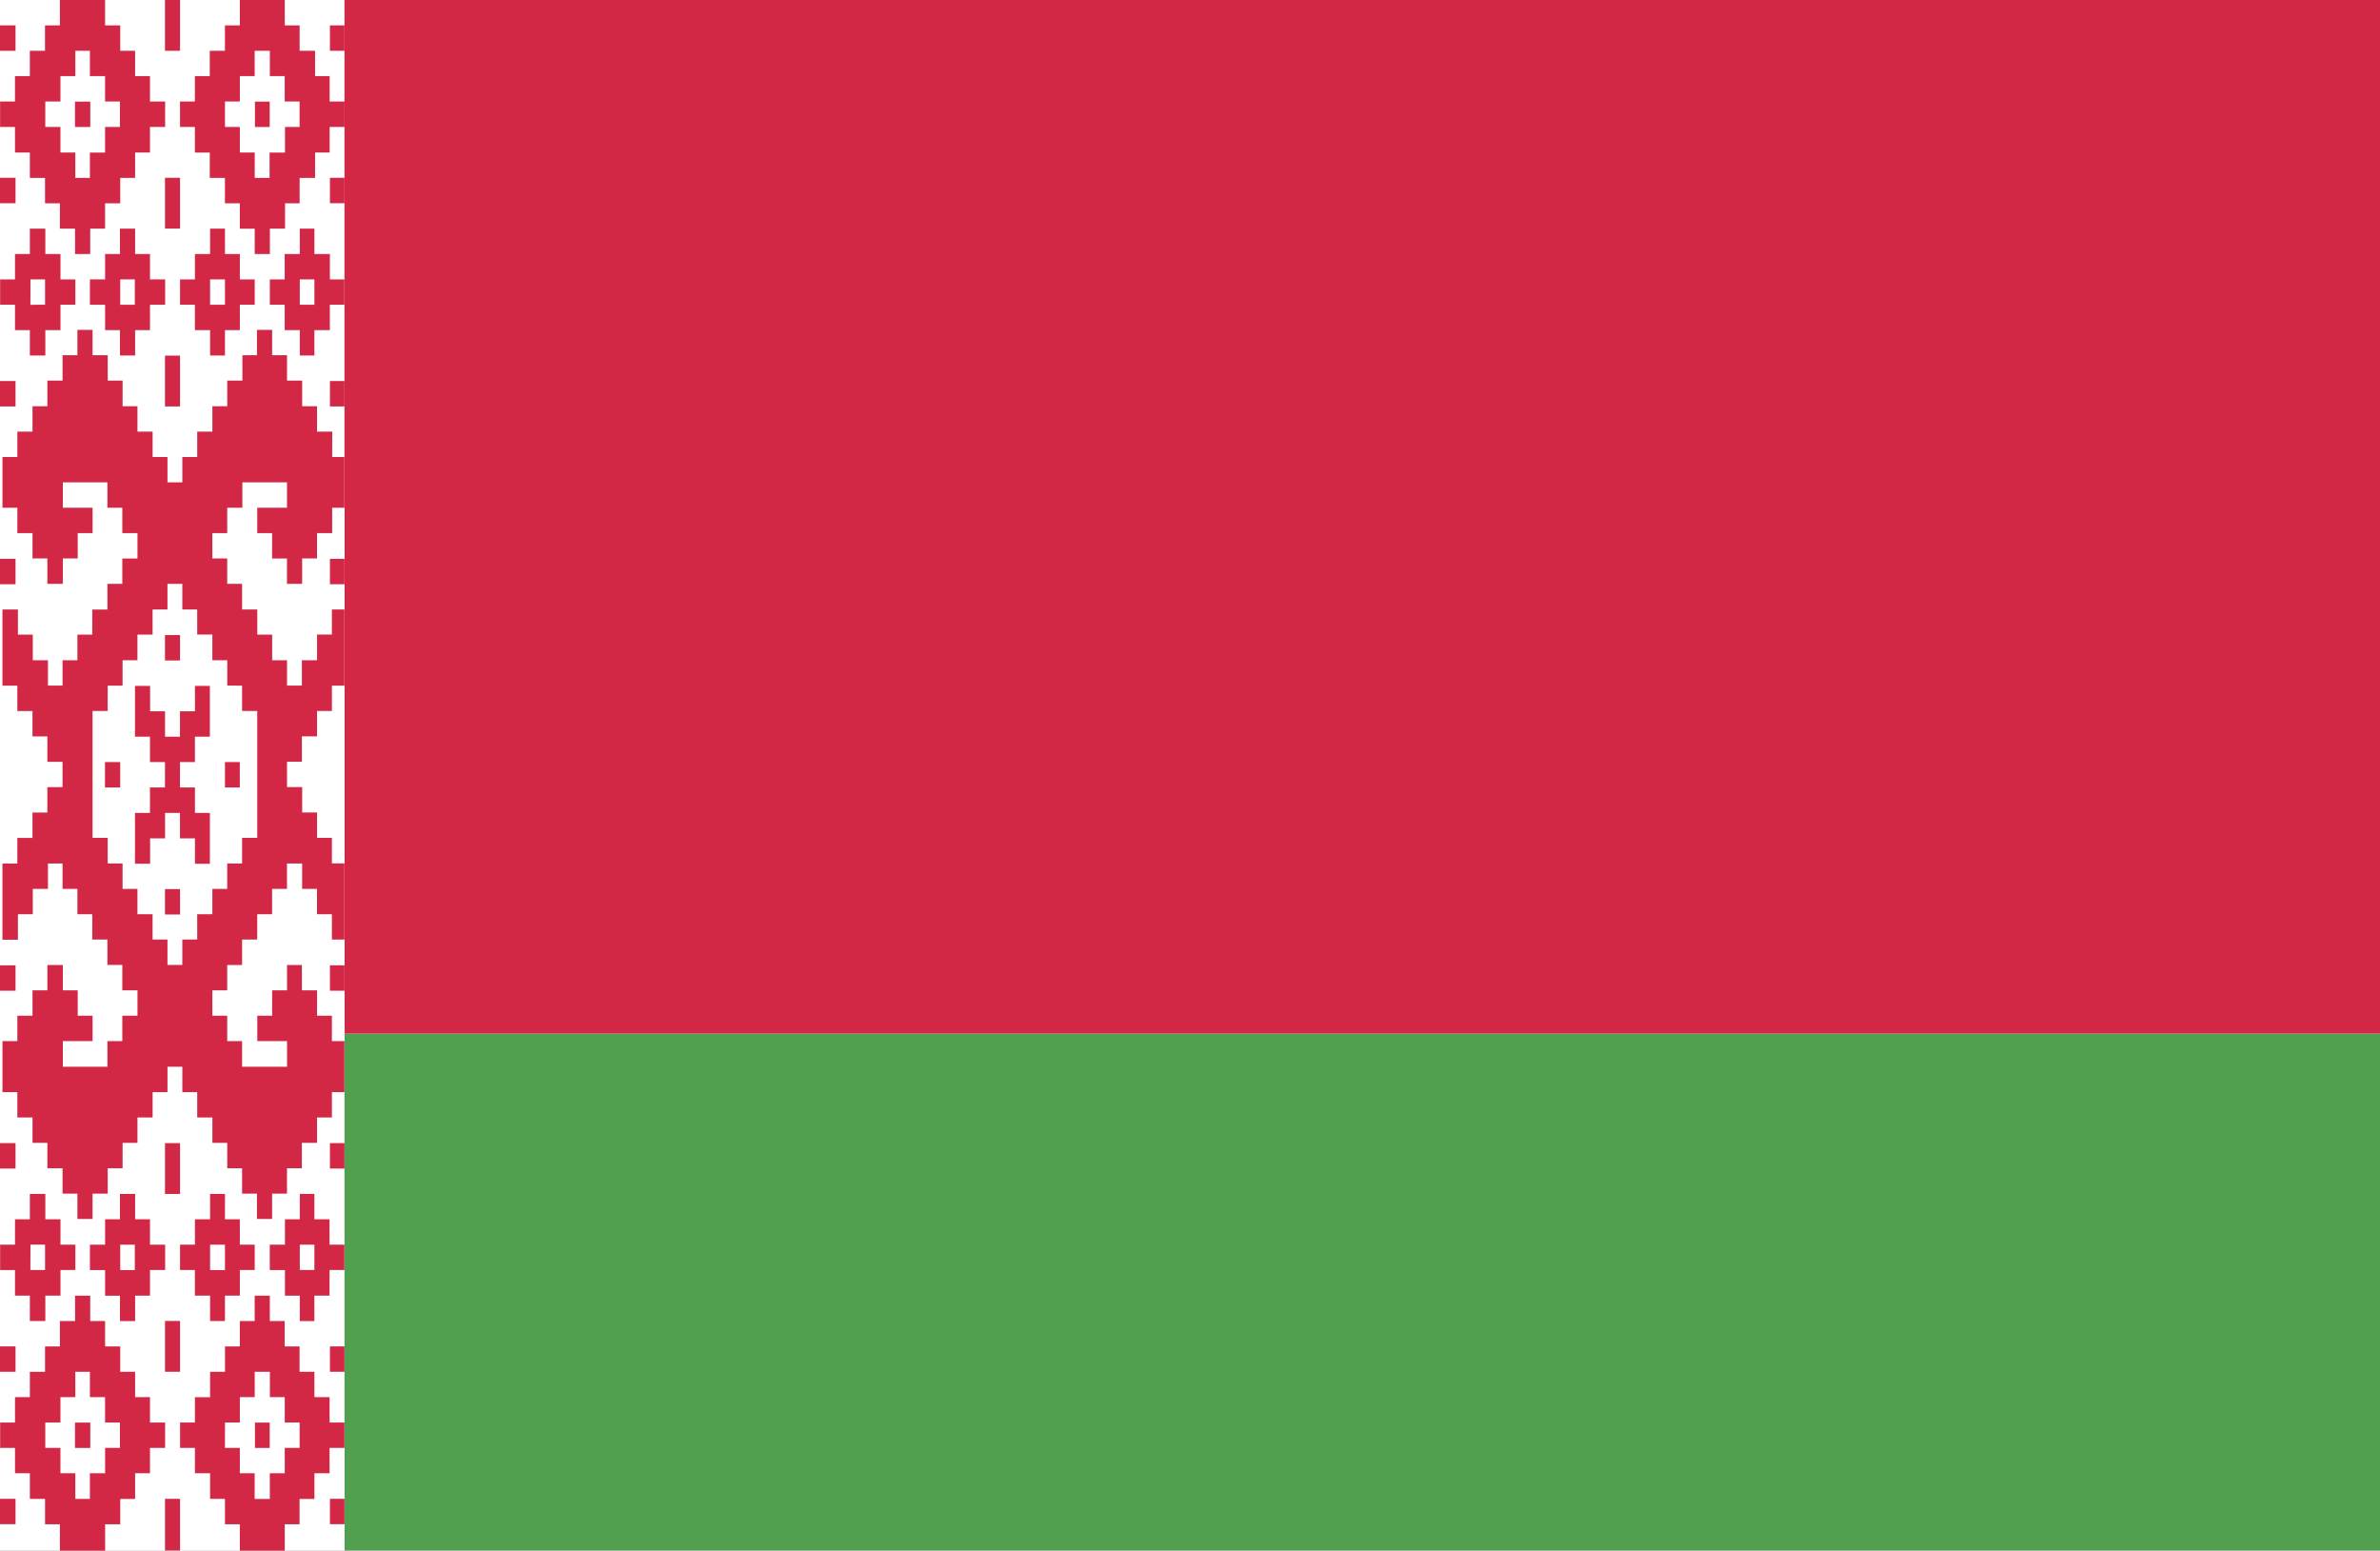 <svg xmlns="http://www.w3.org/2000/svg" xmlns:xlink="http://www.w3.org/1999/xlink" width="200" height="130.281" viewBox="0 0 200 130.281">
  <rect x="0" y="0" width="200" height="130.281" fill="#333333" stroke="none"/>
  <defs>
    <clipPath id="clip-欧州_Belarus_ベラルーシ">
      <rect width="200" height="130.282"/>
    </clipPath>
  </defs>
  <g id="欧州_Belarus_ベラルーシ" clip-path="url(#clip-欧州_Belarus_ベラルーシ)">
    <rect width="200" height="130.282" fill="#fff"/>
    <g id="グループ_1964" data-name="グループ 1964" transform="translate(-268.855 -21.438)">
      <path id="パス_29627" data-name="パス 29627" d="M287.748,149.512V147.38H286.5v-2.156h-1.274v-2.132h-1.25v-2.132h1.25v-2.132H286.5V136.7h1.25v-2.132H289v-2.132h1.25V130.3h1.274v2.132h1.249v2.132h1.25V136.7h1.249v2.132h1.274v2.132h1.249V136.7h-1.225v-2.132h1.225v-6.42h-1.249V130.3h-1.274v2.132h-1.225V130.3H292.8v-2.156h-1.274v-2.132H292.8v-2.132h1.249v-2.132h1.225v2.132h1.274v2.132h1.249v-6.4h-1.225v-2.132h1.225V113.2H296.74v2.132H295.49v2.132h-1.274v2.132h-1.249v2.132h-1.25v2.132h-1.274v-2.132h-1.25v-2.132h-1.249v-2.132h-1.249v-2.132H285.42V113.2h-1.25v-2.132H282.92V113.2h-1.249v2.132H280.4v2.132h-1.249v2.132H277.9v2.132h-1.274v2.132h-1.274v-2.132H274.1v-2.132h-1.274v-2.132h-1.25v-2.132H270.3V113.2h-1.25v-4.288h1.25V106.78h1.274v-2.132h1.25v-2.132h1.3v2.132h1.25v2.132h1.249v2.132h-2.5v2.156h3.748v-2.156h1.25V106.78H280.4v-2.132h-1.274v-2.132h-1.25v-2.132H276.6V98.253h-1.25V96.121H274.1V93.99h-1.226v2.132H271.6v2.132h-1.249v2.132h-1.3v-6.4h1.25V91.833h1.274V89.7h1.25V87.57H274.1V85.438h-1.274V83.307h-1.25V81.175H270.3V79.043h-1.25v-6.4h1.3v2.107H271.6v2.156h1.274v2.132H274.1V76.911h1.249V74.755h1.25V72.648h1.274V70.492h1.25V68.36H280.4V66.228h-1.274V64.1h-1.25V61.965h-3.748V64.1h2.5v2.132h-1.249V68.36h-1.25v2.132h-1.3V68.36h-1.25V66.228H270.3V64.1h-1.25V59.833h1.25V57.7h1.274V55.57h1.25V53.414H274.1V51.282h1.249V49.15h1.274v2.132H277.9v2.132h1.25V55.57H280.4V57.7h1.274v2.132h1.249v2.132h1.249V59.833h1.25V57.7h1.274V55.57h1.249V53.414h1.274V51.282h1.225V49.15h1.274v2.132h1.25v2.132h1.274V55.57h1.25V57.7h1.274v2.132h1.029V55.594h-1.225V53.438h1.225v-6.4h-1.225v2.132h-1.3v2.132h-1.225V49.175H292.77V47.043h-1.249V44.911h1.249V42.78h1.274V40.648h1.225V42.78h1.3v2.132h1.225v-6.4h-1.225V36.385h1.225V32.1h-1.249v2.156h-1.225v2.132h-1.3v2.132H292.8v2.132h-1.274V42.78h-1.274V40.648H289V38.516h-1.249V36.385h-1.274V34.253h-1.25V32.1h-1.25V29.965h1.25V27.833h1.25V25.7h1.274V23.57H289V21.438h-5.023V25.7H282.7V21.438h-5.023V23.57h1.274V25.7H280.2v2.132h1.249v2.132h1.274V32.1H281.45v2.156H280.2v2.132h-1.249v2.132h-1.274v2.132h-1.249V42.78h-1.274V40.648h-1.274V38.516h-1.25V36.385h-1.274V34.253h-1.249V32.1h-1.25v4.288h1.3v2.132h-1.3v6.4h1.25V42.78h1.249V40.648h1.3V42.78h1.274v2.132h1.25v2.132h-1.25v2.132h-1.274v2.132h-1.3V49.175h-1.249V47.043h-1.25v6.4h1.3v2.156h-1.3v12.79h1.3v2.132h-1.3v32.025h1.3v2.132h-1.3v12.815h1.3v2.132h-1.3v6.4h1.25v-2.132h1.249v-2.132h1.3v2.132h1.274v2.132h1.25v2.132h-1.25V130.3h-1.274v2.132h-1.3V130.3h-1.249v-2.156h-1.25v6.42h1.3V136.7h-1.3v4.263h1.25v-2.132h1.249V136.7h1.274v-2.132h1.25v-2.132h1.274V130.3h1.274v2.132h1.249v2.132h1.274V136.7H280.2v2.132h1.249v2.132h1.274v2.132H281.45v2.132H280.2v2.156h-1.249v2.132h-1.274v2.205H282.7V147.38h1.274v4.337H289v-2.205Zm-3.774-96.074v2.156H282.7V51.306h1.274Zm1.25-10.659H286.5V40.648h1.25V42.78H289v2.132h1.25v2.132H289v2.132h-1.249v2.132H286.5V49.175h-1.274V47.043h-1.25V44.911h1.25ZM282.7,38.516V36.385h1.274v4.263H282.7Zm-6.3,6.4h1.274V42.78h1.25V40.648H280.2V42.78h1.249v2.132h1.274v2.132H281.45v2.132H280.2v2.132h-1.274V49.175h-1.25V47.043H276.4Zm8.82,81.1v-2.132H286.5v-2.132h1.25v2.132H289v2.132h1.25v2.132H289V130.3h-1.249v2.132H286.5V130.3h-1.274v-2.156h-1.25v-2.132Zm-2.524-6.4v-2.132h1.274v4.263H282.7ZM281.45,130.3H280.2v2.132h-1.274V130.3h-1.25v-2.156H276.4v-2.132h1.274v-2.132h1.25v-2.132H280.2v2.132h1.249v2.132h1.274v2.132H281.45Zm1.25,6.4v-4.263h1.274V136.7Z" transform="translate(0.009 0.002)" fill="#fff"/>
      <path id="パス_29628" data-name="パス 29628" d="M272.639,32.808V30.676h-1.262V28.54h-1.259V26.4h-1.262v4.273h1.3v2.132h-1.3v2.208H273.9V32.808Z" transform="translate(0 116.697)" fill="#fff"/>
      <path id="パス_29629" data-name="パス 29629" d="M270.118,27.843h1.259V25.706h1.262V23.57H273.9V21.438h-5.043V23.57h1.3v2.137h-1.3v4.268h1.262Z" transform="translate(0 0)" fill="#fff"/>
      <path id="パス_29630" data-name="パス 29630" d="M270.037,25.619V68.408H441.512V24.982H270.037Z" transform="translate(27.766 83.304)" fill="#50a050"/>
      <path id="パス_29631" data-name="パス 29631" d="M273.635,32.808V30.676h1.222V26.4H273.6V28.54h-1.257v2.137h-1.257v2.132h-1.258v2.208h5.026V32.808Z" transform="translate(22.945 116.697)" fill="#fff"/>
      <path id="パス_29632" data-name="パス 29632" d="M271.089,23.57v2.137h1.287v2.137H273.6v2.132h1.255V25.706h-1.222V23.57h1.222V21.438h-5.026V23.57Z" transform="translate(22.945 0)" fill="#fff"/>
      <path id="パス_29633" data-name="パス 29633" d="M270.037,21.438v86.849H441.512V21.438Z" transform="translate(27.766 0)" fill="#d22846"/>
      <path id="パス_29634" data-name="パス 29634" d="M273.613,25.923h-1.257v2.134H271.1v2.134H269.84v2.134h1.281v2.137h1.235V36.6h1.257V38.73h1.053V23.789h-1.053Z" transform="translate(23.136 55.252)" fill="#fff"/>
      <path id="パス_29635" data-name="パス 29635" d="M279.664,27.36h-1.292v2.134h-1.232v2.134h-1.28V29.494h-1.239V27.36H273.36V25.226h2.5V23.092H272.1v2.134h-1.264V27.36h-1.252v2.134h1.252v2.134h1.252v2.137h1.272V35.9H274.6v2.137h1.257v2.134h1.257V38.033h1.259V35.9h1.257V33.765h1.053v-2.11h-1.222V29.521h1.222v-4.3h-1.021Z" transform="translate(17.117 38.873)" fill="#fff"/>
      <path id="パス_29636" data-name="パス 29636" d="M279.639,28.664h-1.257V26.533h-1.235V24.4h-1.281v2.134H274.61v2.132h-1.242V30.8H272.1v2.137h-1.252v2.132h-1.26v2.137h1.252V39.34h1.254v2.134h3.777V39.34h-2.5V37.206h1.262V35.069h1.24V32.938h1.257v2.132h1.257v2.137h1.259V39.34h1.053V35.1h-1.222V32.965h1.222V30.8h-1.053Z" transform="translate(17.11 69.584)" fill="#fff"/>
      <rect id="長方形_3882" data-name="長方形 3882" width="1.232" height="2.134" transform="translate(294.059 126.027)" fill="#fff"/>
      <rect id="長方形_3883" data-name="長方形 3883" width="1.25" height="2.134" transform="translate(286.5 126.027)" fill="#fff"/>
      <path id="パス_29637" data-name="パス 29637" d="M275.284,30.405h-1.25V28.274h-1.274V26.142h-1.225v2.132h-1.25v2.132h-1.274v2.132h1.274v2.132h1.25v2.156h1.225V34.669h1.274V32.537h1.25Zm-2.5,2.132h-1.274V30.405h1.274Z" transform="translate(3.652 110.558)" fill="#fff"/>
      <rect id="長方形_3884" data-name="長方形 3884" width="1.22" height="2.134" transform="translate(271.419 44.916)" fill="#fff"/>
      <rect id="長方形_3885" data-name="長方形 3885" width="1.242" height="2.134" transform="translate(278.956 44.916)" fill="#fff"/>
      <rect id="長方形_3886" data-name="長方形 3886" width="1.22" height="2.134" transform="translate(271.419 126.027)" fill="#fff"/>
      <path id="パス_29638" data-name="パス 29638" d="M270.285,30.163h1.25V32.3h1.225V30.163h1.274V28.007h1.25V25.875h-1.25V23.744h-1.274V21.612h-1.225v2.132h-1.25v2.132h-1.274v2.132h1.274Zm1.225-4.288h1.274v2.132h-1.274Z" transform="translate(3.652 4.092)" fill="#fff"/>
      <path id="パス_29639" data-name="パス 29639" d="M274.649,32.537h1.25V30.405h-1.25V28.274H273.4V26.142h-1.274v2.132h-1.25v2.132h-1.249v2.132h1.249v2.132h1.25v2.156H273.4V34.669h1.249Zm-1.249,0h-1.249V30.405H273.4Z" transform="translate(18.13 110.558)" fill="#fff"/>
      <path id="パス_29640" data-name="パス 29640" d="M270.876,25.875h-1.249v2.132h1.249v2.156h1.25V32.3h1.249V30.163h1.3V28.007H275.9V25.875h-1.25V23.744H273.4V21.612h-1.274v2.132h-1.25Zm1.274,0H273.4v2.132h-1.249Z" transform="translate(18.13 4.092)" fill="#fff"/>
      <rect id="長方形_3887" data-name="長方形 3887" width="1.247" height="2.134" transform="translate(286.5 44.916)" fill="#fff"/>
      <path id="パス_29641" data-name="パス 29641" d="M279.244,27.7H277.97V25.6h-1.25V23.44H275.47V25.6h-1.249V27.7h-1.274V29.86H271.7v2.132h-1.25v2.132h-1.274V44.782h1.274v2.156h1.25V49.07h1.249V51.2h1.274v2.132h1.249v2.132h1.249V53.333h1.25V51.2h1.274V49.07h1.249V46.938h1.249V44.782h1.274V34.123h-1.274V31.991h-1.249V29.86h-1.249ZM271.5,40.543h-1.275V38.411H271.5Zm3.748-12.79h1.274v2.132h-1.274Zm1.274,23.473h-1.274V49.094h1.274Zm2.5-17.078v2.132h-1.25v2.132h-1.25v2.132h1.25v2.132h1.25v4.288h-1.25V44.831h-1.25V42.674h-1.249v2.156H274v2.132h-1.274V42.674H274V40.543h1.25V38.411H274V36.279h-1.274V32.016H274v2.132h1.274v2.132h1.249V34.148h1.25V32.016h1.25Zm1.274,4.263h1.249v2.132H280.3Z" transform="translate(7.46 47.054)" fill="#fff"/>
      <rect id="長方形_3888" data-name="長方形 3888" width="1.228" height="2.134" transform="translate(294.059 44.916)" fill="#fff"/>
      <rect id="長方形_3889" data-name="長方形 3889" width="1.242" height="2.134" transform="translate(278.956 126.027)" fill="#fff"/>
      <rect id="長方形_3890" data-name="長方形 3890" width="1.304" height="2.137" transform="translate(268.856 23.57)" fill="#d22846"/>
      <path id="パス_29642" data-name="パス 29642" d="M269.421,25.706h1.264V21.438h-1.264v4.268Z" transform="translate(13.298 0)" fill="#d22846"/>
      <rect id="長方形_3891" data-name="長方形 3891" width="1.223" height="2.137" transform="translate(296.58 23.57)" fill="#d22846"/>
      <g id="グループ_1951" data-name="グループ 1951" transform="translate(283.983 21.44)">
        <path id="パス_29643" data-name="パス 29643" d="M273.247,23.57V25.7h-1.274v2.132h-1.25v2.132h-1.25V32.1h1.25v2.156h1.25v2.132h1.274v2.132H274.5v2.132h1.25V42.78h1.274V40.648h1.274V38.516h1.225V36.385h1.3V34.253h1.225V32.1h1.249V29.965h-1.249V27.833h-1.225V25.7h-1.3V23.57h-1.25V21.438H274.5V23.57Zm2.5,4.263V25.7h1.274v2.132h1.249v2.132h1.25V32.1h-1.225v2.156H277v2.132h-1.249V34.253H274.5V32.1h-1.249V29.965H274.5V27.833Z" transform="translate(-269.473 -21.438)" fill="#d22846"/>
      </g>
      <g id="グループ_1952" data-name="グループ 1952" transform="translate(268.865 21.44)">
        <path id="パス_29644" data-name="パス 29644" d="M270.106,34.253h1.249v2.132h1.274v2.132h1.25v2.132h1.274V42.78h1.274V40.648h1.249V38.516h1.274V36.385H280.2V34.253h1.249V32.1h1.274V29.965H281.45V27.833H280.2V25.7h-1.249V23.57h-1.274V21.438h-3.8V23.57h-1.25V25.7h-1.274v2.132h-1.249v2.132h-1.25V32.1h1.25Zm2.547-4.288h1.274V27.833h1.25V25.7H276.4v2.132h1.274v2.132h1.25V32.1h-1.25v2.156H276.4v2.132h-1.225V34.253h-1.25V32.1h-1.274Z" transform="translate(-268.856 -21.438)" fill="#d22846"/>
      </g>
      <rect id="長方形_3892" data-name="長方形 3892" width="1.284" height="2.134" transform="translate(275.158 29.975)" fill="#d22846"/>
      <rect id="長方形_3893" data-name="長方形 3893" width="1.242" height="2.134" transform="translate(290.278 29.975)" fill="#d22846"/>
      <rect id="長方形_3894" data-name="長方形 3894" width="1.304" height="2.137" transform="translate(268.856 36.377)" fill="#d22846"/>
      <rect id="長方形_3895" data-name="長方形 3895" width="1.223" height="2.137" transform="translate(296.58 36.377)" fill="#d22846"/>
      <path id="パス_29645" data-name="パス 29645" d="M270.686,24.184V22.048h-1.264v4.268h1.264Z" transform="translate(13.298 14.329)" fill="#d22846"/>
      <g id="グループ_1953" data-name="グループ 1953" transform="translate(283.983 40.65)">
        <path id="パス_29646" data-name="パス 29646" d="M269.473,28.617h1.25v2.132H272v2.132h1.25V30.749H274.5V28.617h1.25V26.485H274.5V24.354h-1.249V22.222H272v2.132h-1.274v2.132h-1.25ZM272,26.485h1.25v2.132H272Z" transform="translate(-269.473 -22.222)" fill="#d22846"/>
      </g>
      <g id="グループ_1954" data-name="グループ 1954" transform="translate(291.53 40.65)">
        <path id="パス_29647" data-name="パス 29647" d="M274.828,24.354h-1.3V22.222H272.3v2.132H271.03v2.132h-1.249v2.132h1.249v2.132H272.3v2.132h1.225V30.749h1.3V28.617h1.225V26.485h-1.225Zm-1.3,4.263H272.3V26.485h1.225Z" transform="translate(-269.781 -22.222)" fill="#d22846"/>
      </g>
      <g id="グループ_1955" data-name="グループ 1955" transform="translate(268.865 40.65)">
        <path id="パス_29648" data-name="パス 29648" d="M270.106,30.749h1.249v2.132h1.3V30.749h1.274V28.617h1.25V26.485h-1.25V24.354h-1.274V22.222h-1.3v2.132h-1.249v2.132h-1.25v2.132h1.25Zm1.3-4.263h1.225v2.132H271.4Z" transform="translate(-268.856 -22.222)" fill="#d22846"/>
      </g>
      <g id="グループ_1956" data-name="グループ 1956" transform="translate(276.412 40.65)">
        <path id="パス_29649" data-name="パス 29649" d="M270.438,30.749h1.25v2.132h1.274V30.749h1.249V28.617h1.274V26.485h-1.274V24.354h-1.249V22.222h-1.274v2.132h-1.25v2.132h-1.274v2.132h1.274Zm1.274-4.263h1.225v2.132h-1.225Z" transform="translate(-269.164 -22.222)" fill="#d22846"/>
      </g>
      <path id="パス_29650" data-name="パス 29650" d="M269.421,24.792v2.137h1.264V22.657h-1.264Z" transform="translate(13.298 28.661)" fill="#d22846"/>
      <rect id="長方形_3896" data-name="長方形 3896" width="1.304" height="2.137" transform="translate(268.856 53.453)" fill="#d22846"/>
      <rect id="長方形_3897" data-name="長方形 3897" width="1.223" height="2.137" transform="translate(296.58 53.453)" fill="#d22846"/>
      <g id="グループ_1957" data-name="グループ 1957" transform="translate(269.062 49.153)">
        <path id="パス_29651" data-name="パス 29651" d="M296.576,31.12H295.3V28.989h-1.25V26.832h-1.274V24.7h-1.25V22.569h-1.274V24.7h-1.225v2.132h-1.274v2.156h-1.249V31.12h-1.274v2.132h-1.25v2.132h-1.249V33.252h-1.249V31.12h-1.274V28.989h-1.249V26.832h-1.25V24.7h-1.274V22.569h-1.274V24.7h-1.249v2.132h-1.274v2.156h-1.25V31.12h-1.274v2.132h-1.25v4.263h1.25v2.132h1.274v2.132h1.25v2.132h1.3V41.779h1.25V39.647h1.249V37.515h-2.5V35.384h3.748v2.132h1.25v2.132h1.274v2.132h-1.274v2.132h-1.25v2.156h-1.274v2.107h-1.25V50.33h-1.249v2.132h-1.226V50.33h-1.274V48.174h-1.249V46.067h-1.3v6.4h1.25v2.132h1.274v2.132h1.25v2.132h1.274v2.132h-1.274v2.132h-1.25v2.132h-1.274v2.156h-1.25v6.4h1.3V71.672h1.249V69.54h1.274V67.408h1.226V69.54h1.249v2.132h1.25V73.8h1.274v2.132h1.25v2.132h1.274V80.2h-1.274V82.33h-1.25v2.156h-3.748V82.33h2.5V80.2h-1.249V78.067h-1.25V75.935h-1.3v2.132h-1.25V80.2h-1.274V82.33h-1.25v4.288h1.25V88.75h1.274v2.132h1.25v2.132h1.274v2.132h1.249v2.132h1.274V95.145h1.274V93.013h1.25V90.882h1.249V88.75h1.274V86.618h1.249V84.487h1.249v2.132h1.25V88.75h1.274v2.132h1.249v2.132H289v2.132h1.25v2.132h1.274V95.145h1.25V93.013h1.249V90.882H295.3V88.75h1.249V86.618H297.6V82.33h-1.053V80.2H295.3V78.067h-1.274V75.935h-1.249v2.132h-1.25V80.2h-1.249V82.33h2.5v2.156H289V82.33h-1.249V80.2h-1.249V78.067h1.249V75.935H289V73.8h1.274V71.672h1.249V69.54h1.25V67.408h1.274V69.54h1.25v2.132h1.249V73.8H297.6v-6.4h-1.053V65.252H295.3V63.121h-1.25V60.989h-1.274V58.857h1.249V56.725H295.3V54.594h1.249V52.462H297.6v-6.4h-1.053v2.107H295.3V50.33h-1.274v2.132h-1.249V50.33h-1.25V48.174h-1.249V46.067H289V43.911h-1.249V41.779h-1.249V39.647h1.249V37.515h1.274V35.384h3.749v2.132h-2.5v2.132h1.249v2.132h1.25v2.132h1.274V41.779h1.25V39.647h1.274V37.515H297.6V33.252h-1.029Zm-8.821,19.21v2.132H289v2.132h1.274V65.252H289v2.156h-1.249V69.54h-1.249v2.132h-1.274V73.8h-1.25v2.132h-1.249V73.8h-1.249V71.672h-1.274V69.54h-1.249V67.408h-1.25V65.252h-1.274V54.594h1.274V52.462h1.25V50.33h1.249V48.174h1.274V46.067h1.249V43.911h1.249v2.156h1.25v2.107h1.274V50.33Z" transform="translate(-268.864 -22.569)" fill="#d22846"/>
      </g>
      <rect id="長方形_3898" data-name="長方形 3898" width="1.304" height="2.134" transform="translate(268.856 68.394)" fill="#d22846"/>
      <rect id="長方形_3899" data-name="長方形 3899" width="1.223" height="2.134" transform="translate(296.58 68.394)" fill="#d22846"/>
      <rect id="長方形_3900" data-name="長方形 3900" width="1.264" height="2.134" transform="translate(282.719 74.799)" fill="#d22846"/>
      <rect id="長方形_3901" data-name="長方形 3901" width="1.279" height="2.134" transform="translate(277.677 85.47)" fill="#d22846"/>
      <rect id="長方形_3902" data-name="長方形 3902" width="1.247" height="2.134" transform="translate(287.76 85.47)" fill="#d22846"/>
      <path id="パス_29652" data-name="パス 29652" d="M274.361,25.924H273.1v2.137h-1.255V25.924H270.59V23.79h-1.272v4.271h1.26v2.132h1.261v2.134h-1.261v2.137h-1.26v4.268h1.272V36.6h1.257V34.463H273.1V36.6h1.259v2.134h1.255V34.463h-1.255V32.327H273.1V30.192h1.257V28.061h1.255V23.79h-1.255Z" transform="translate(10.879 55.278)" fill="#d22846"/>
      <rect id="長方形_3903" data-name="長方形 3903" width="1.264" height="2.134" transform="translate(282.719 96.143)" fill="#d22846"/>
      <rect id="長方形_3904" data-name="長方形 3904" width="1.304" height="2.134" transform="translate(268.856 102.548)" fill="#d22846"/>
      <rect id="長方形_3905" data-name="長方形 3905" width="1.223" height="2.134" transform="translate(296.58 102.548)" fill="#d22846"/>
      <rect id="長方形_3906" data-name="長方形 3906" width="1.304" height="2.137" transform="translate(268.856 117.487)" fill="#d22846"/>
      <rect id="長方形_3907" data-name="長方形 3907" width="1.223" height="2.137" transform="translate(296.58 117.487)" fill="#d22846"/>
      <path id="パス_29653" data-name="パス 29653" d="M270.686,27.495V25.358h-1.264v4.271h1.264Z" transform="translate(13.298 92.13)" fill="#d22846"/>
      <g id="グループ_1958" data-name="グループ 1958" transform="translate(276.412 121.753)">
        <path id="パス_29654" data-name="パス 29654" d="M275.485,29.8h-1.274V27.664h-1.249V25.532h-1.274v2.132h-1.25V29.8h-1.274v2.132h1.274v2.156h1.25v2.132h1.274V34.083h1.249V31.927h1.274Zm-2.548,2.132h-1.225V29.8h1.225Z" transform="translate(-269.164 -25.532)" fill="#d22846"/>
      </g>
      <g id="グループ_1959" data-name="グループ 1959" transform="translate(268.865 121.753)">
        <path id="パス_29655" data-name="パス 29655" d="M270.106,34.083h1.249v2.132h1.3V34.083h1.274V31.927h1.25V29.8h-1.25V27.664h-1.274V25.532h-1.3v2.132h-1.249V29.8h-1.25v2.132h1.25Zm1.3-4.288h1.225v2.132H271.4Z" transform="translate(-268.856 -25.532)" fill="#d22846"/>
      </g>
      <g id="グループ_1960" data-name="グループ 1960" transform="translate(283.983 121.753)">
        <path id="パス_29656" data-name="パス 29656" d="M269.473,31.927h1.25v2.156H272v2.132h1.25V34.083H274.5V31.927h1.25V29.8H274.5V27.664h-1.249V25.532H272v2.132h-1.274V29.8h-1.25ZM272,29.8h1.25v2.132H272Z" transform="translate(-269.473 -25.532)" fill="#d22846"/>
      </g>
      <g id="グループ_1961" data-name="グループ 1961" transform="translate(291.53 121.753)">
        <path id="パス_29657" data-name="パス 29657" d="M274.8,27.664h-1.274V25.532H272.3v2.132h-1.249V29.8h-1.274v2.132h1.274v2.156H272.3v2.132h1.225V34.083H274.8V31.927h1.249V29.8H274.8Zm-1.274,4.263H272.3V29.8h1.225Z" transform="translate(-269.781 -25.532)" fill="#d22846"/>
      </g>
      <path id="パス_29658" data-name="パス 29658" d="M270.686,28.1V25.968h-1.264v4.271h1.264Z" transform="translate(13.298 106.461)" fill="#d22846"/>
      <rect id="長方形_3908" data-name="長方形 3908" width="1.304" height="2.134" transform="translate(268.856 134.566)" fill="#d22846"/>
      <rect id="長方形_3909" data-name="長方形 3909" width="1.223" height="2.134" transform="translate(296.58 134.566)" fill="#d22846"/>
      <g id="グループ_1962" data-name="グループ 1962" transform="translate(283.983 130.305)">
        <path id="パス_29659" data-name="パス 29659" d="M279.519,45.091V42.959h1.249V40.8h1.274V38.671h1.249V36.54h-1.249V34.408h-1.274V32.276h-1.249V30.144h-1.25V28.013H277.02V25.881h-1.274v2.132H274.5v2.132h-1.249v2.132H272v2.132h-1.274V36.54h-1.25v2.132h1.25V40.8H272v2.156h1.25v2.132H274.5V47.3h3.773V45.091Zm-2.5-4.288v2.156h-1.274V40.8H274.5V38.671h-1.249V36.54H274.5V34.408h1.25V32.276h1.274v2.132h1.249V36.54h1.25v2.132h-1.25V40.8Z" transform="translate(-269.473 -25.881)" fill="#d22846"/>
      </g>
      <rect id="長方形_3910" data-name="長方形 3910" width="1.284" height="2.132" transform="translate(275.158 140.968)" fill="#d22846"/>
      <g id="グループ_1963" data-name="グループ 1963" transform="translate(268.865 130.305)">
        <path id="パス_29660" data-name="パス 29660" d="M278.952,45.091V42.959H280.2V40.8h1.249V38.671h1.274V36.54H281.45V34.408H280.2V32.276h-1.249V30.144h-1.274V28.013h-1.249V25.881h-1.274v2.132h-1.274v2.132h-1.25v2.132h-1.274v2.132h-1.249V36.54h-1.25v2.132h1.25V40.8h1.249v2.156h1.274v2.132h1.25V47.3h3.8V45.091Zm-1.274-6.42V40.8H276.4v2.156h-1.225V40.8h-1.25V38.671h-1.274V36.54h1.274V34.408h1.25V32.276H276.4v2.132h1.274V36.54h1.25v2.132Z" transform="translate(-268.856 -25.881)" fill="#d22846"/>
      </g>
      <rect id="長方形_3911" data-name="長方形 3911" width="1.242" height="2.132" transform="translate(290.278 140.968)" fill="#d22846"/>
      <rect id="長方形_3912" data-name="長方形 3912" width="1.304" height="2.132" transform="translate(268.856 147.373)" fill="#d22846"/>
      <path id="パス_29661" data-name="パス 29661" d="M270.686,26.578h-1.264v4.339h1.264V26.578Z" transform="translate(13.298 120.795)" fill="#d22846"/>
      <rect id="長方形_3913" data-name="長方形 3913" width="1.223" height="2.132" transform="translate(296.58 147.373)" fill="#d22846"/>
    </g>
  </g>
</svg>
